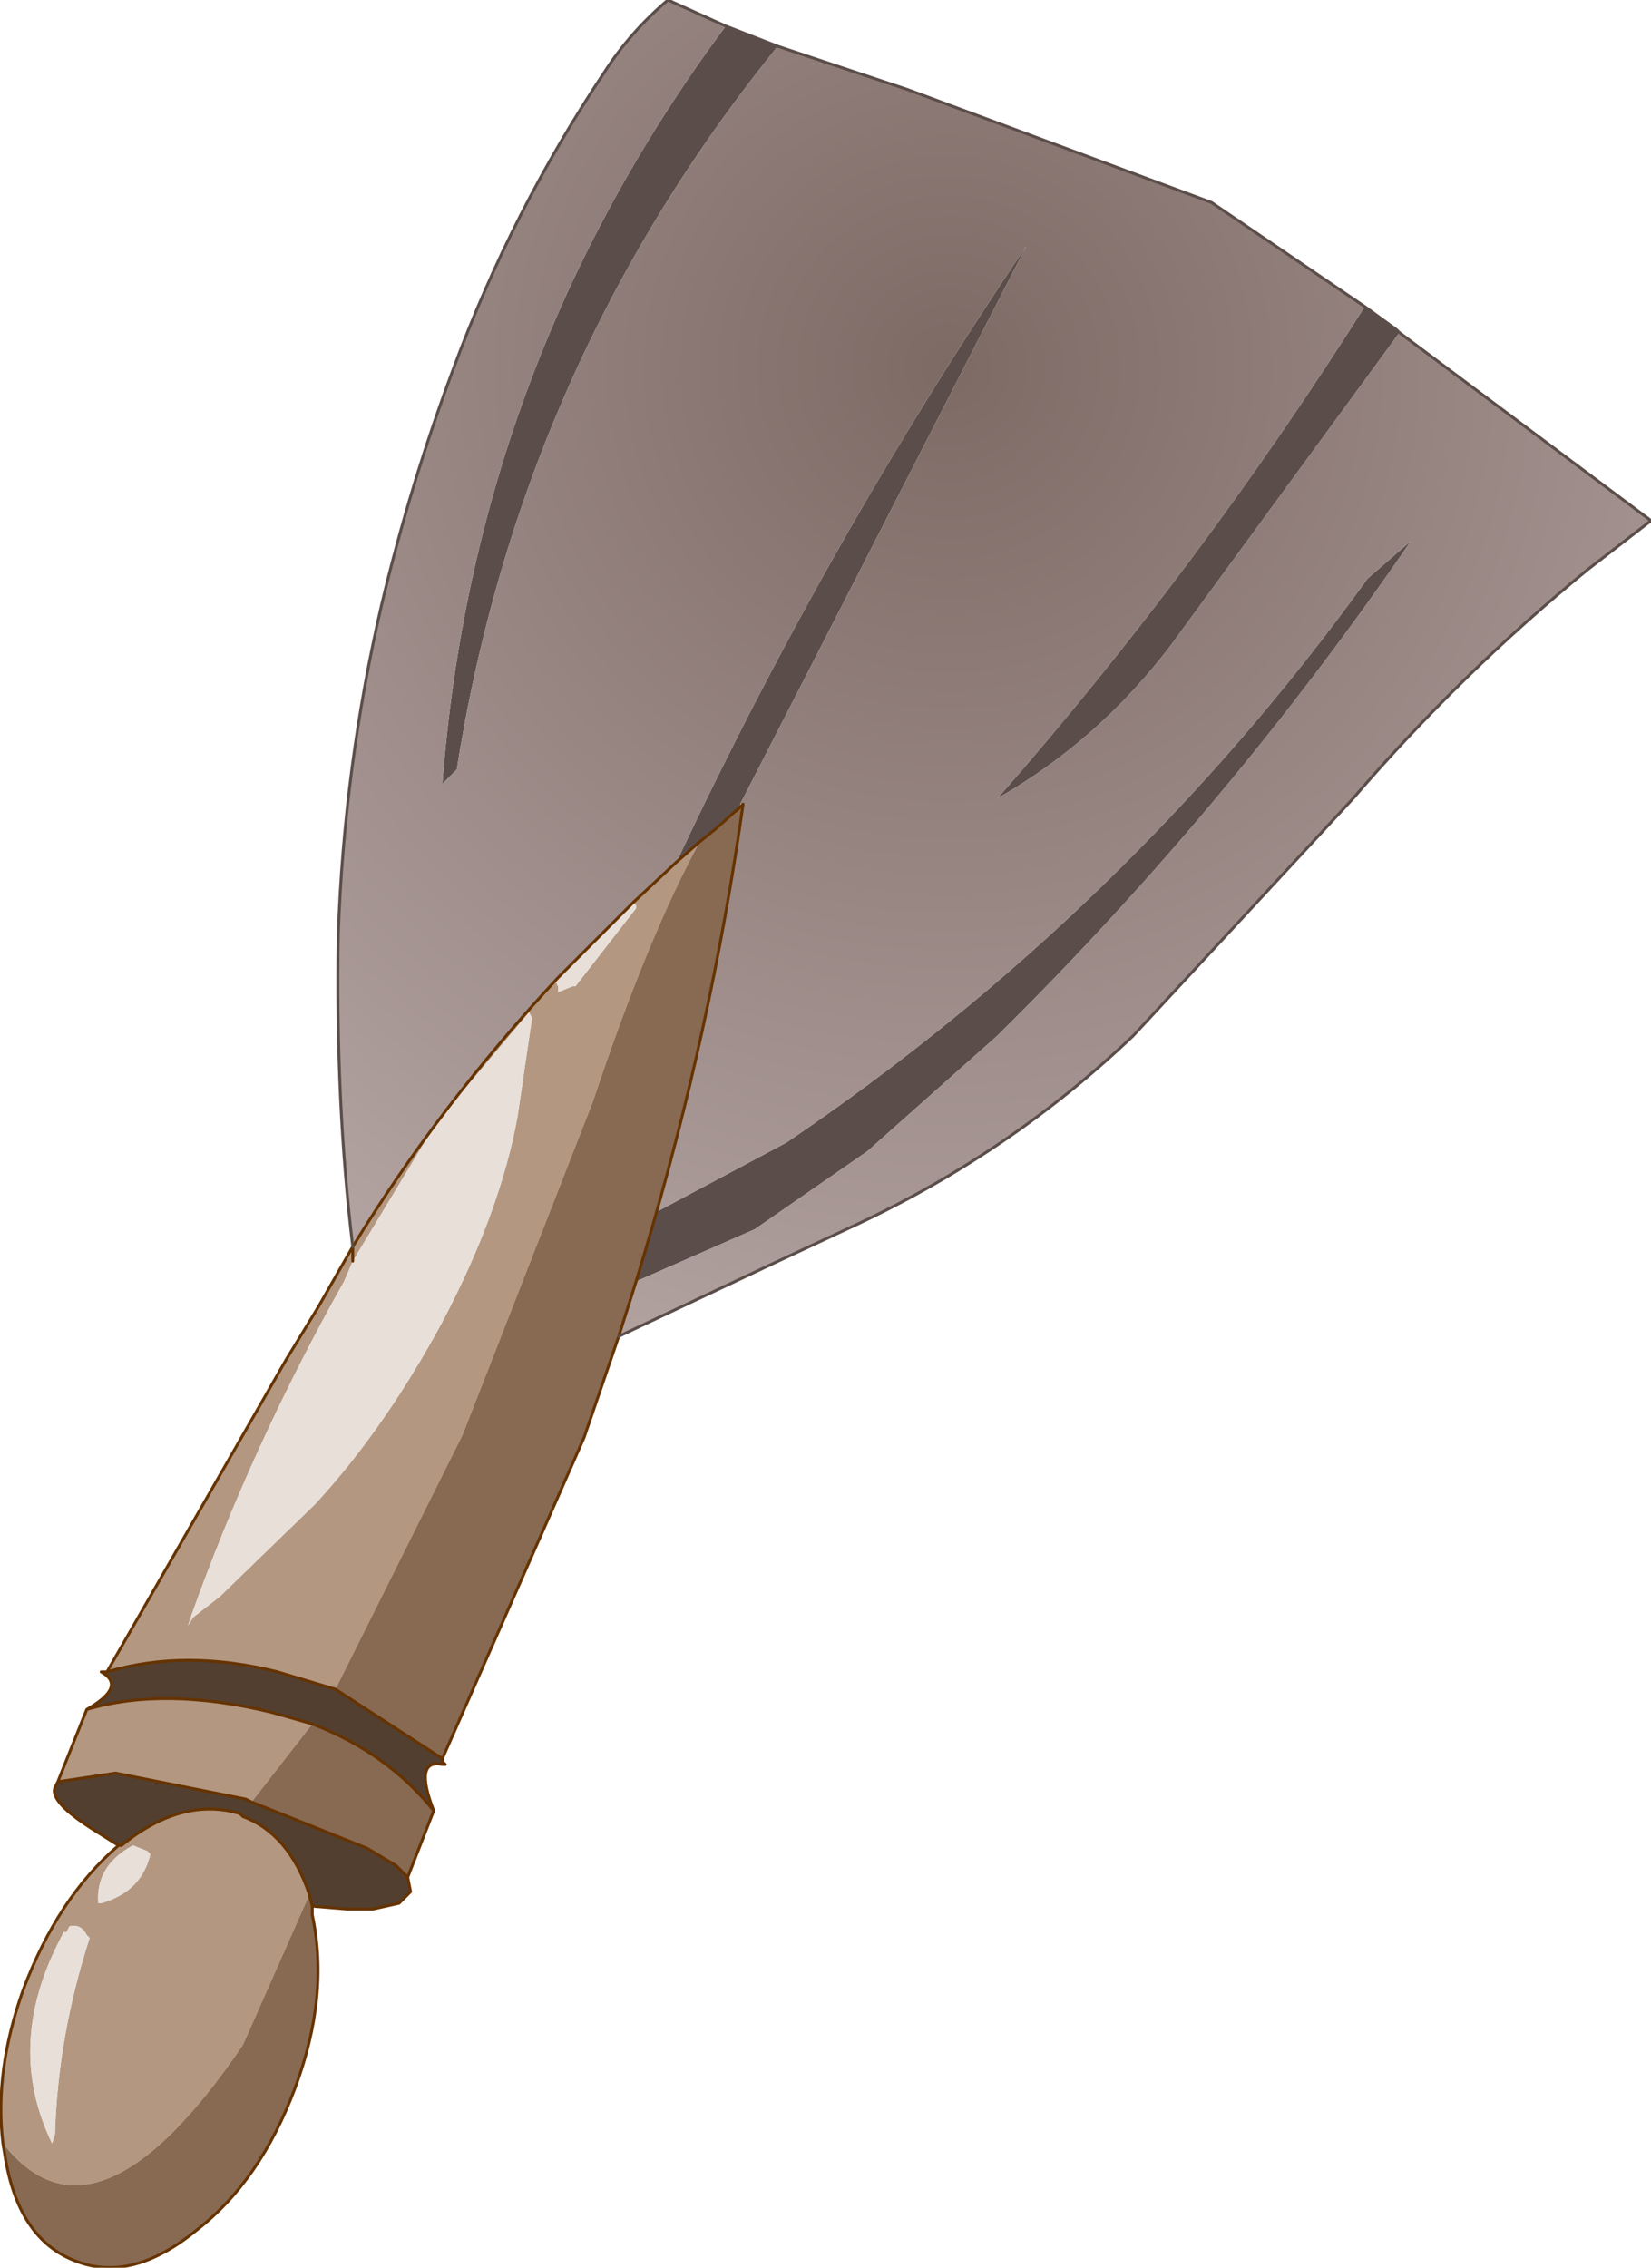 <?xml version="1.0" encoding="UTF-8" standalone="no"?>
<svg xmlns:xlink="http://www.w3.org/1999/xlink" height="39.2px" width="28.55px" xmlns="http://www.w3.org/2000/svg">
  <g transform="matrix(1.0, 0.0, 0.0, 1.0, 0.0, 0.0)">
    <path d="M12.8 13.95 L12.8 14.0 12.35 14.35 12.8 13.95" fill="#663300" fill-rule="evenodd" stroke="none"/>
    <path d="M6.1 21.55 Q7.6 19.1 9.65 16.9 L9.6 16.95 9.65 17.05 9.65 17.15 9.9 17.05 9.95 17.05 11.0 15.7 11.0 15.65 10.95 15.6 11.7 14.9 12.1 14.55 Q11.2 16.2 10.25 19.05 L8.0 24.8 5.8 29.2 4.8 28.9 Q3.2 28.5 1.85 28.9 L4.95 23.5 5.5 22.6 6.1 21.55 6.1 21.8 6.1 21.55 M3.35 27.95 L3.8 27.6 5.45 26.0 Q6.65 24.7 7.65 22.85 8.65 20.95 8.95 19.3 L9.2 17.6 9.15 17.5 7.55 19.4 6.1 21.8 5.95 22.15 Q4.35 25.0 3.3 27.95 L3.25 28.1 3.35 27.95 M1.5 29.55 Q2.85 29.15 4.7 29.6 L5.4 29.8 4.35 31.15 4.25 31.1 2.0 30.65 1.0 30.8 1.5 29.55 M0.05 37.05 Q-0.1 35.8 0.4 34.4 1.0 32.8 2.05 31.9 L2.1 31.9 Q3.15 31.05 4.15 31.35 L4.2 31.4 Q5.0 31.7 5.35 32.75 L4.2 35.35 Q1.65 39.1 0.05 37.05 M2.6 32.05 L2.55 32.0 2.3 31.9 Q1.65 32.25 1.7 32.9 L1.75 32.9 Q2.45 32.7 2.6 32.05 M1.2 33.3 L1.15 33.4 1.1 33.4 1.0 33.6 Q0.1 35.4 0.9 37.05 L0.95 36.9 Q1.0 35.2 1.55 33.5 L1.5 33.45 Q1.4 33.25 1.2 33.3" fill="#b39780" fill-rule="evenodd" stroke="none"/>
    <path d="M3.35 27.95 L3.25 28.1 3.3 27.95 3.35 27.95" fill="#ded1c7" fill-rule="evenodd" stroke="none"/>
    <path d="M12.85 13.9 Q12.3 17.8 11.15 21.65 L11.0 22.15 10.7 23.1 10.1 24.85 7.65 30.4 5.8 29.2 8.0 24.8 10.25 19.05 Q11.2 16.2 12.1 14.55 L12.35 14.35 12.8 14.0 12.8 13.95 12.85 13.9 M5.4 29.8 Q6.7 30.3 7.5 31.3 L7.05 32.45 6.85 32.25 6.35 31.95 4.35 31.15 5.4 29.8 M5.4 32.95 L5.4 33.1 Q5.7 34.5 5.1 36.1 4.5 37.7 3.4 38.55 2.3 39.45 1.35 39.1 0.35 38.75 0.1 37.35 L0.05 37.05 Q1.65 39.1 4.2 35.35 L5.35 32.75 5.4 32.95" fill="#886951" fill-rule="evenodd" stroke="none"/>
    <path d="M1.85 28.9 Q3.2 28.5 4.8 28.9 L5.8 29.2 7.65 30.4 7.65 30.45 7.65 30.5 Q7.15 30.4 7.5 31.3 6.7 30.3 5.4 29.8 L4.7 29.6 Q2.85 29.15 1.5 29.55 2.2 29.15 1.75 28.9 L1.85 28.9 M7.05 32.45 L7.1 32.7 6.9 32.9 6.45 33.0 6.0 33.0 5.4 32.95 5.35 32.75 Q5.0 31.7 4.2 31.4 L4.15 31.35 Q3.15 31.05 2.1 31.9 L2.05 31.9 1.65 31.65 Q0.85 31.15 0.95 30.9 L1.0 30.8 2.0 30.65 4.25 31.1 4.35 31.15 6.35 31.95 6.85 32.25 7.05 32.45" fill="#523f30" fill-rule="evenodd" stroke="none"/>
    <path d="M24.2 5.75 L24.15 5.7 24.2 5.75" fill="#7e6a65" fill-rule="evenodd" stroke="none"/>
    <path d="M23.6 5.3 L24.2 5.75 20.25 11.15 Q19.0 12.8 17.25 13.8 20.75 9.8 23.6 5.3 M13.45 0.8 Q9.0 6.3 7.9 13.3 L7.65 13.55 Q8.2 6.3 12.55 0.45 L13.45 0.8 M11.7 14.9 Q14.3 9.35 17.75 4.25 L12.8 13.9 12.8 13.95 12.35 14.35 12.1 14.55 11.7 14.9 M11.15 21.65 L11.35 20.95 13.6 19.75 Q19.5 15.75 23.65 10.0 L24.4 9.35 Q21.25 13.95 17.25 17.9 L15.0 19.9 13.05 21.25 11.0 22.15 11.15 21.65" fill="#5b4e4a" fill-rule="evenodd" stroke="none"/>
    <path d="M9.65 16.9 L10.95 15.6 11.0 15.65 11.0 15.7 9.95 17.05 9.9 17.05 9.65 17.15 9.65 17.05 9.6 16.95 9.65 16.9 M6.1 21.8 L7.55 19.4 9.15 17.5 9.2 17.6 8.95 19.3 Q8.65 20.95 7.65 22.85 6.65 24.7 5.45 26.0 L3.8 27.6 3.35 27.95 3.3 27.95 Q4.35 25.0 5.95 22.15 L6.1 21.8 M2.6 32.05 Q2.45 32.7 1.75 32.9 L1.7 32.9 Q1.65 32.25 2.3 31.9 L2.55 32.0 2.6 32.05 M1.2 33.3 Q1.4 33.25 1.5 33.45 L1.55 33.5 Q1.0 35.2 0.95 36.9 L0.9 37.05 Q0.1 35.4 1.0 33.6 L1.1 33.4 1.15 33.4 1.2 33.3" fill="#e8dfd9" fill-rule="evenodd" stroke="none"/>
    <path d="M13.45 0.8 L15.7 1.55 20.95 3.5 23.6 5.3 Q20.75 9.8 17.25 13.8 19.0 12.8 20.25 11.15 L24.2 5.75 28.55 9.0 27.45 9.85 Q25.25 11.65 23.4 13.8 L19.6 17.9 Q17.5 19.9 14.85 21.15 L13.35 21.85 10.7 23.1 11.0 22.15 13.05 21.25 15.0 19.9 17.25 17.9 Q21.25 13.95 24.4 9.35 L23.65 10.0 Q19.5 15.75 13.6 19.75 L11.35 20.95 11.15 21.65 Q12.3 17.8 12.85 13.9 L12.8 13.9 17.75 4.25 Q14.3 9.35 11.7 14.9 L10.95 15.6 9.65 16.9 Q7.6 19.1 6.1 21.55 5.8 19.05 5.85 16.15 5.95 13.25 6.6 10.45 7.1 8.35 7.85 6.35 8.85 3.65 10.45 1.25 10.9 0.55 11.55 0.0 L12.55 0.45 Q8.2 6.3 7.65 13.55 L7.9 13.3 Q9.0 6.3 13.45 0.8" fill="url(#gradient0)" fill-rule="evenodd" stroke="none"/>
    <path d="M6.1 21.55 Q7.6 19.1 9.65 16.9 L10.95 15.6 11.7 14.9 12.1 14.55 12.35 14.35 12.8 13.95 12.85 13.9 Q12.3 17.8 11.15 21.65 L11.0 22.15 10.7 23.1 10.1 24.85 7.65 30.4 5.8 29.2 4.8 28.9 Q3.2 28.5 1.85 28.9 L1.75 28.9 Q2.2 29.15 1.5 29.55 2.85 29.15 4.7 29.6 L5.4 29.8 Q6.7 30.3 7.5 31.3 L7.05 32.45 7.1 32.7 6.9 32.9 6.45 33.0 6.0 33.0 5.4 32.95 5.4 33.1 Q5.7 34.5 5.1 36.1 4.5 37.7 3.4 38.55 2.3 39.45 1.35 39.1 0.35 38.75 0.1 37.35 L0.05 37.05 Q-0.1 35.8 0.4 34.4 1.0 32.8 2.05 31.9 L1.65 31.65 Q0.85 31.15 0.95 30.9 L1.0 30.8 1.5 29.55 M6.1 21.8 L6.1 21.55 5.5 22.6 4.95 23.5 1.85 28.9 M7.5 31.3 Q7.15 30.4 7.65 30.5 L7.65 30.45 7.65 30.4 M7.65 30.45 L7.7 30.5 7.65 30.5 M1.0 30.8 L2.0 30.65 4.25 31.1 4.35 31.15 6.35 31.95 6.85 32.25 7.05 32.45 M5.35 32.75 Q5.0 31.7 4.2 31.4 L4.15 31.35 Q3.15 31.05 2.1 31.9 L2.05 31.9 M5.4 32.95 L5.35 32.75" fill="none" stroke="#663300" stroke-linecap="round" stroke-linejoin="round" stroke-width="0.05"/>
    <path d="M24.15 5.7 L23.6 5.3 20.95 3.5 15.7 1.55 13.45 0.8 12.55 0.45 11.55 0.0 Q10.9 0.55 10.45 1.25 8.85 3.65 7.85 6.35 7.1 8.35 6.6 10.45 5.95 13.25 5.85 16.15 5.8 19.05 6.1 21.55 M10.7 23.1 L13.35 21.85 14.85 21.15 Q17.5 19.9 19.6 17.9 L23.4 13.8 Q25.25 11.65 27.45 9.85 L28.55 9.0 24.2 5.75 24.15 5.7" fill="none" stroke="#5b4e4a" stroke-linecap="round" stroke-linejoin="round" stroke-width="0.05"/>
  </g>
  <defs>
    <radialGradient cx="0" cy="0" gradientTransform="matrix(0.025, 0.0, 0.0, 0.025, 16.4, 6.35)" gradientUnits="userSpaceOnUse" id="gradient0" r="819.2" spreadMethod="pad">
      <stop offset="0.0" stop-color="#7e6a65"/>
      <stop offset="0.937" stop-color="#b5a6a4"/>
    </radialGradient>
  </defs>
</svg>
